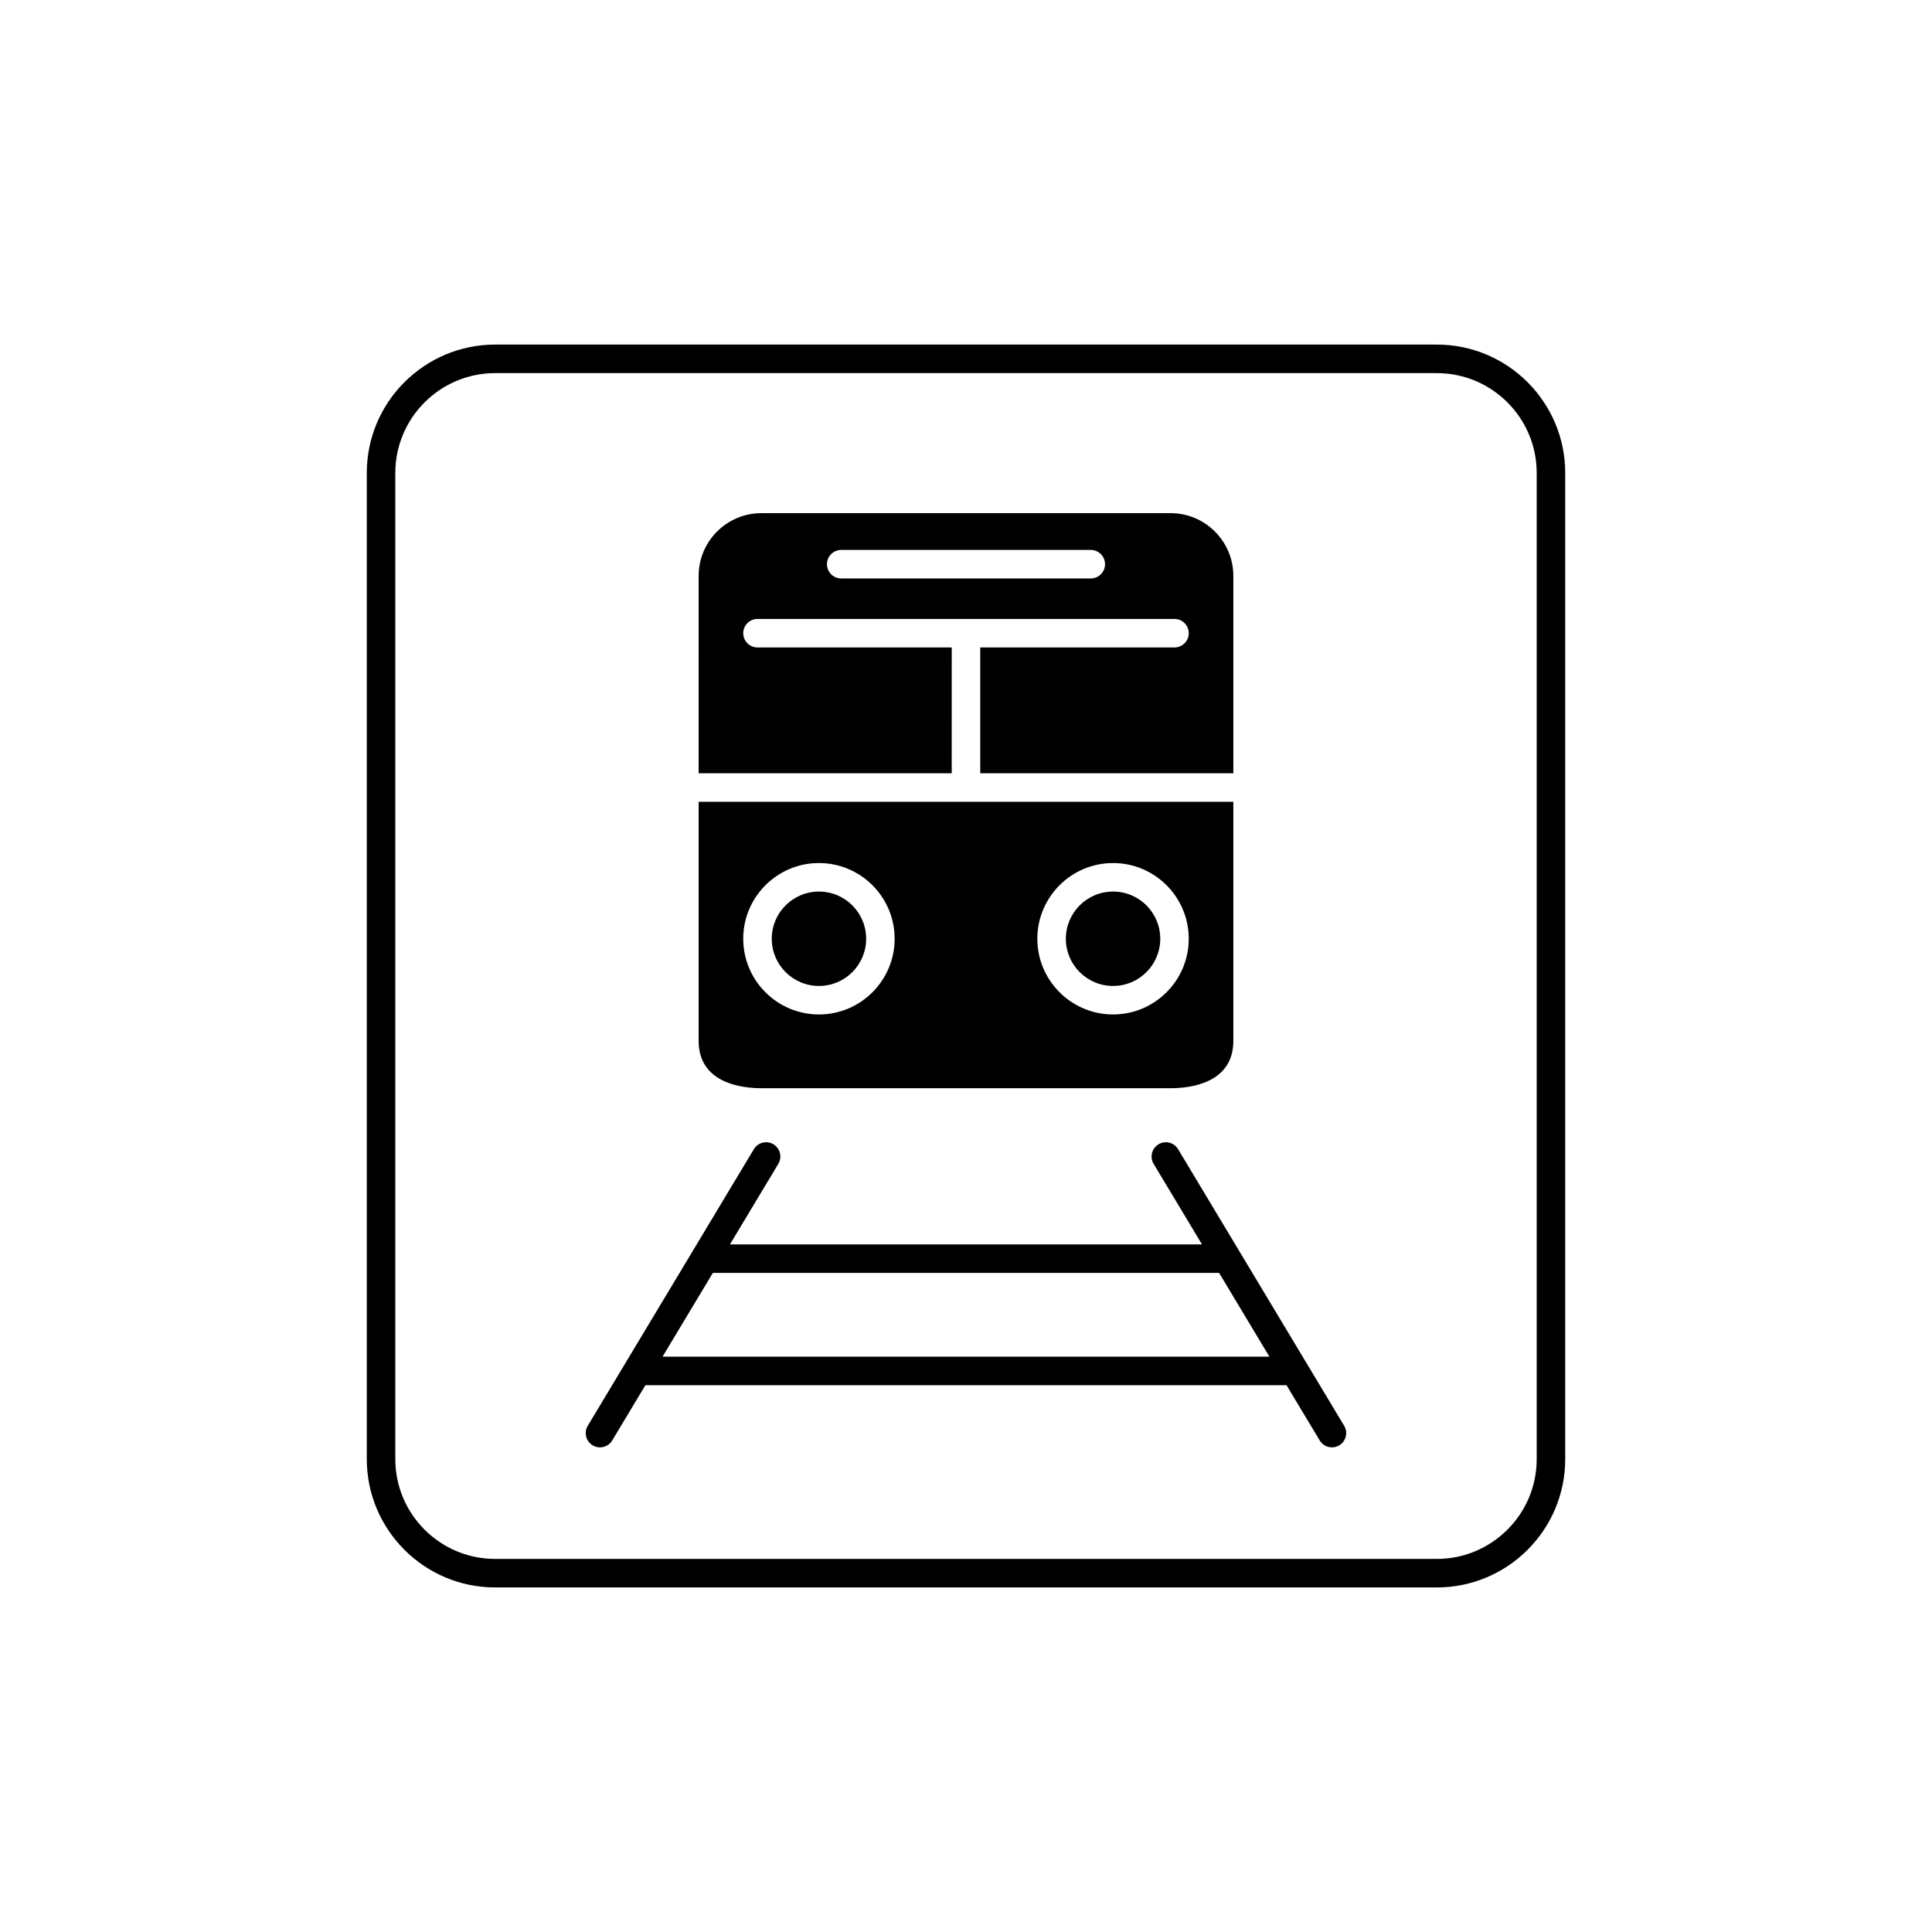 <?xml version="1.0" encoding="UTF-8"?>
<!-- Uploaded to: SVG Find, www.svgrepo.com, Generator: SVG Find Mixer Tools -->
<svg fill="#000000" width="800px" height="800px" version="1.1" viewBox="144 144 512 512" xmlns="http://www.w3.org/2000/svg">
 <g>
  <path d="m524.79 235.32h-249.58c-18.75 0-34.008 15.254-34.008 34.008v261.35c0 18.754 15.258 34.008 34.008 34.008h249.58c18.75 0 34.008-15.254 34.008-34.008v-261.35c0-18.754-15.258-34.008-34.008-34.008zm26.449 295.36c0 14.586-11.867 26.449-26.449 26.449h-249.58c-14.582 0-26.449-11.863-26.449-26.449v-261.35c0-14.586 11.867-26.449 26.449-26.449h249.58c14.582 0 26.449 11.863 26.449 26.449z"/>
  <path d="m456.2 448.54c-1.074-1.785-3.398-2.371-5.18-1.293-1.789 1.074-2.371 3.394-1.293 5.188l12.816 21.344h-125.1l12.816-21.344c1.078-1.789 0.496-4.109-1.293-5.188-1.785-1.078-4.113-0.492-5.18 1.293l-44.016 73.301c-1.078 1.789-0.496 4.109 1.293 5.188 0.605 0.363 1.277 0.539 1.938 0.539 1.285 0 2.535-0.656 3.242-1.832l8.793-14.641h169.91l8.793 14.641c0.707 1.18 1.957 1.832 3.242 1.832 0.66 0 1.332-0.176 1.938-0.539 1.789-1.074 2.371-3.394 1.293-5.188zm-136.62 54.996 13.328-22.199h134.17l13.328 22.199z"/>
  <path d="m451.48 392.78c0 6.906-5.598 12.508-12.508 12.508-6.906 0-12.508-5.602-12.508-12.508 0-6.91 5.602-12.508 12.508-12.508 6.91 0 12.508 5.598 12.508 12.508"/>
  <path d="m373.54 392.78c0 6.906-5.602 12.508-12.508 12.508s-12.508-5.602-12.508-12.508c0-6.91 5.602-12.508 12.508-12.508s12.508 5.598 12.508 12.508"/>
  <path d="m396.22 315.58h-51.477c-2.086 0-3.777-1.691-3.777-3.777 0-2.086 1.691-3.777 3.777-3.777h110.51c2.086 0 3.777 1.691 3.777 3.777 0 2.086-1.691 3.777-3.777 3.777h-51.477v33.344h67.07v-52.305c0-9.168-7.457-16.629-16.629-16.629h-108.44c-9.172 0-16.629 7.457-16.629 16.629l-0.004 52.305h67.07zm-29.289-25.84h66.137c2.086 0 3.777 1.691 3.777 3.777 0 2.086-1.691 3.777-3.777 3.777l-66.137 0.004c-2.086 0-3.777-1.691-3.777-3.777 0-2.086 1.691-3.781 3.777-3.781z"/>
  <path d="m345.78 432.39h108.44c5 0 16.629-1.223 16.629-12.547v-63.359h-141.7v63.359c-0.004 11.324 11.629 12.547 16.629 12.547zm93.188-59.676c11.066 0 20.062 9 20.062 20.066 0 11.062-9 20.062-20.062 20.062-11.066 0-20.062-9-20.062-20.062 0-11.066 9-20.066 20.062-20.066zm-77.941 0c11.066 0 20.062 9 20.062 20.066 0 11.062-9 20.062-20.062 20.062-11.066 0-20.062-9-20.062-20.062 0-11.066 8.996-20.066 20.062-20.066z"/>
 </g>
</svg>
